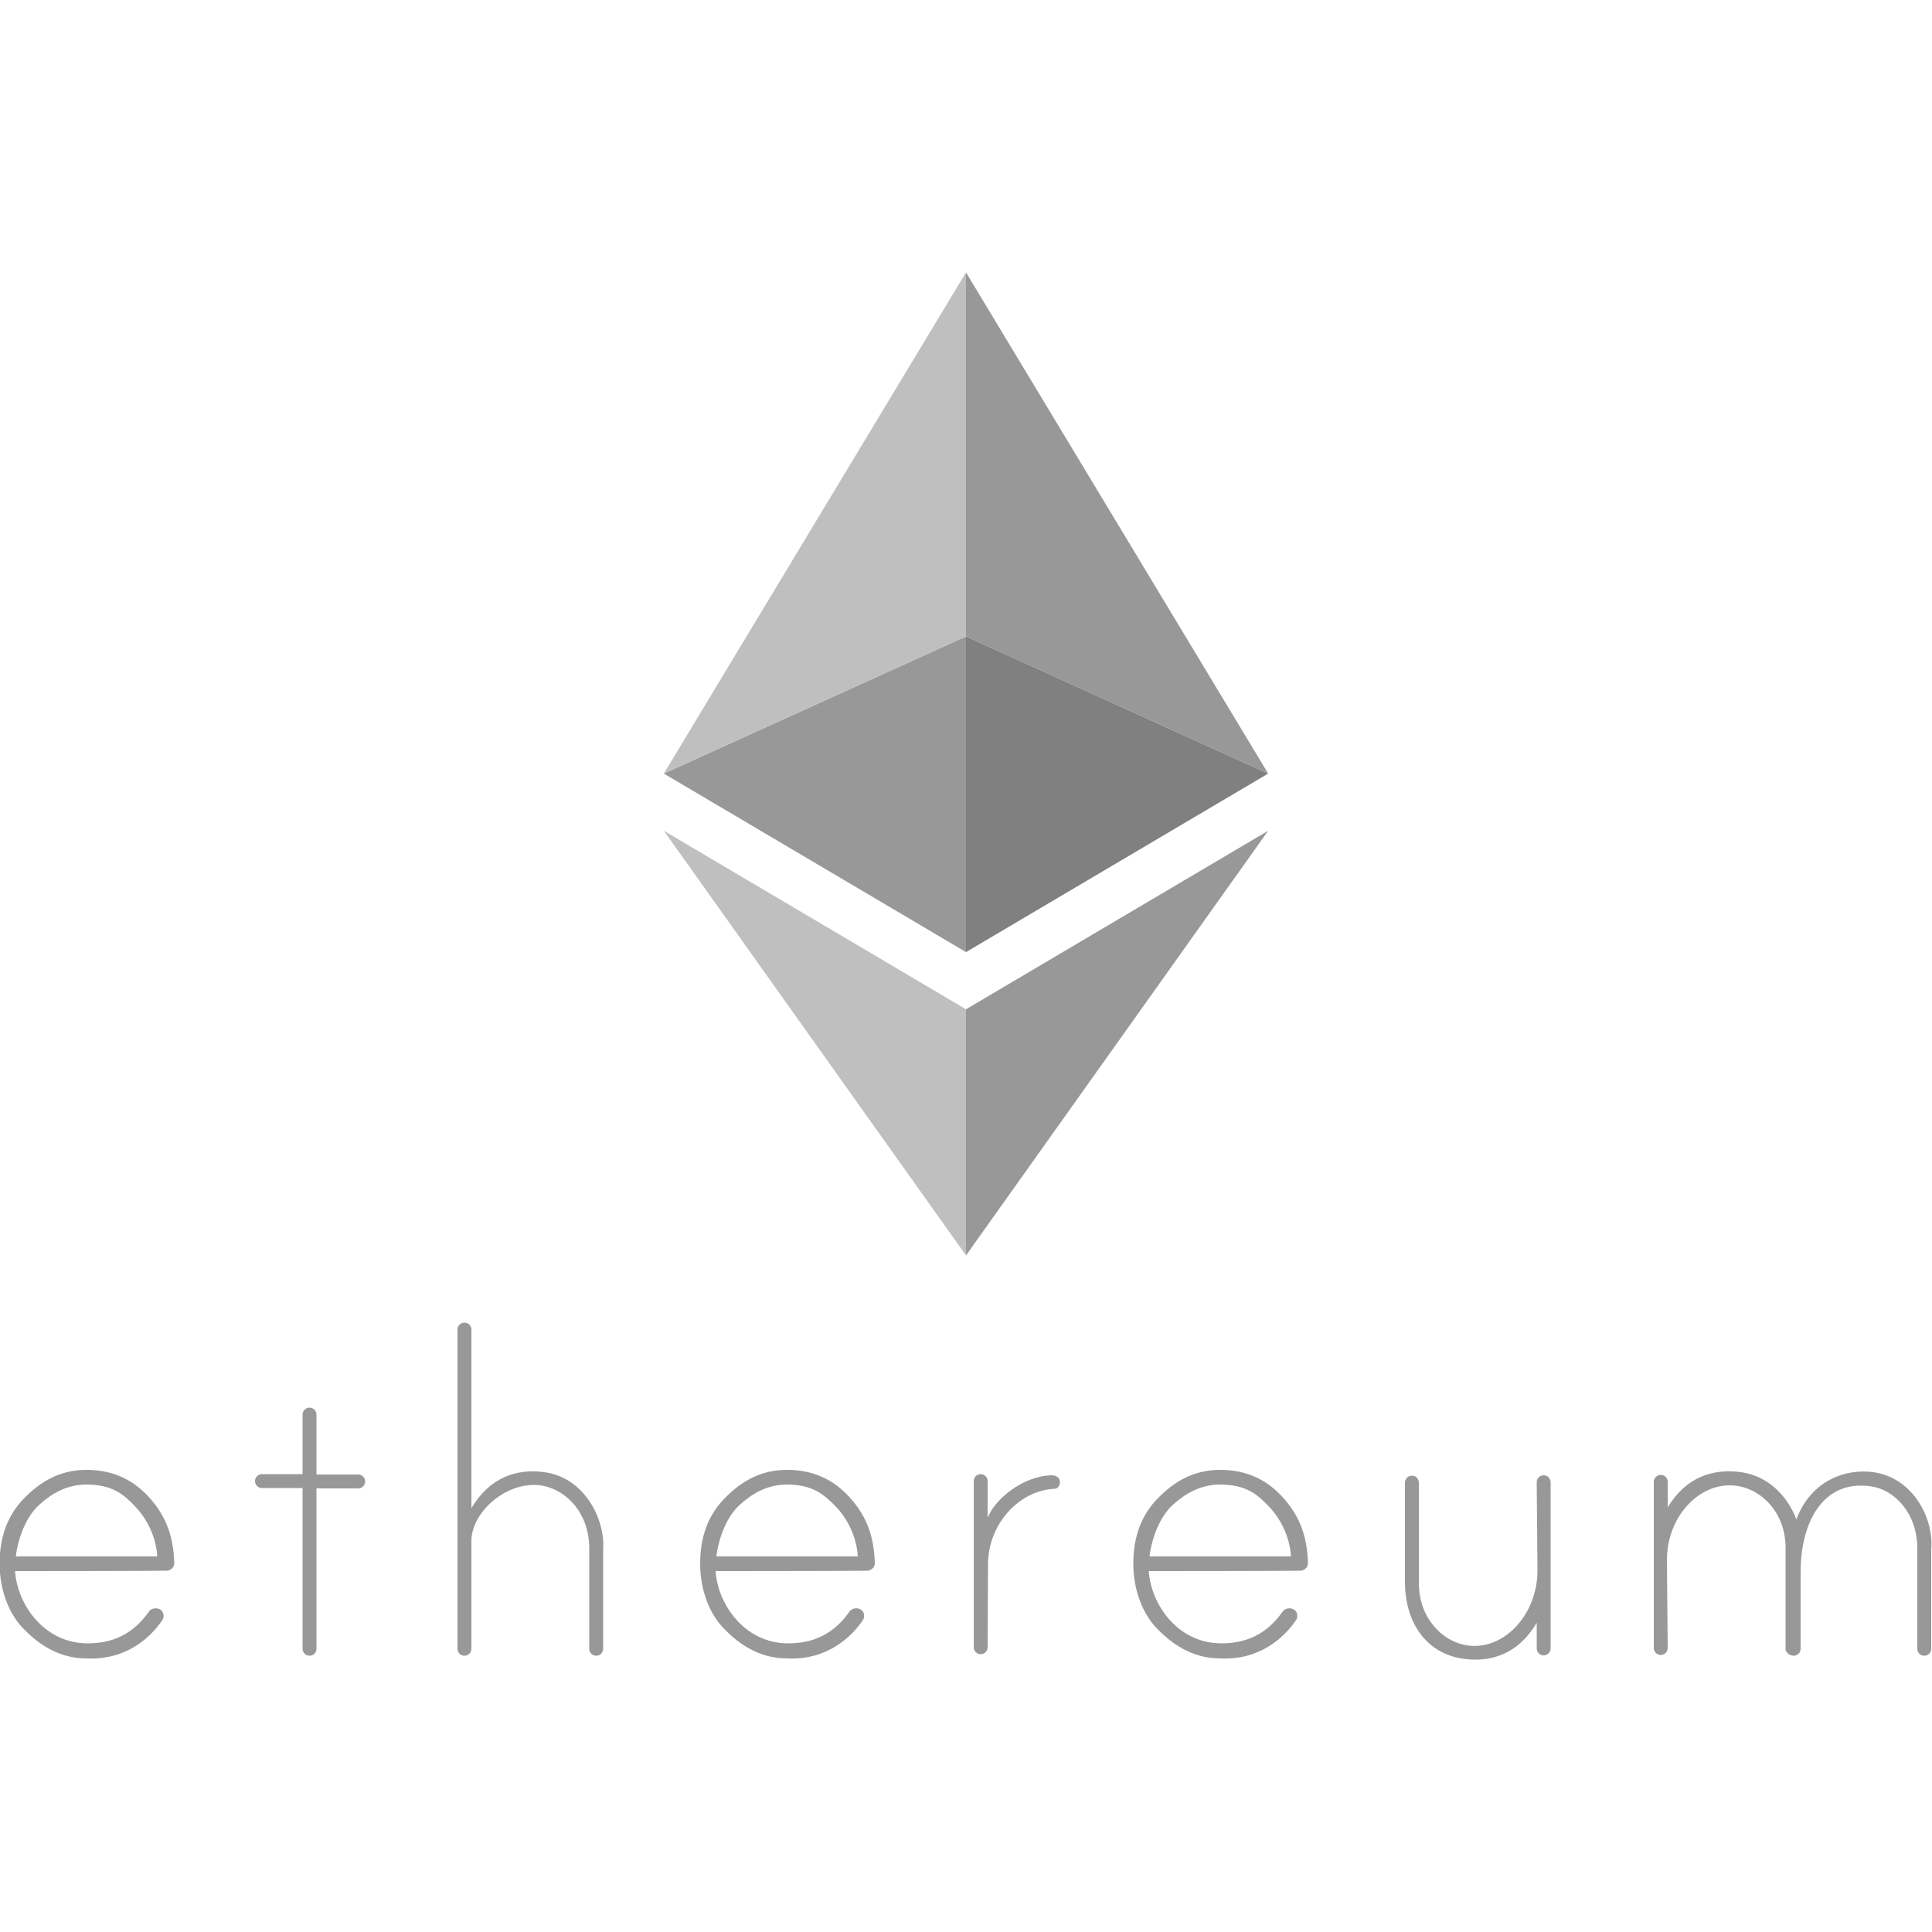 <?xml version="1.0" encoding="utf-8"?>
<!-- Generator: Adobe Illustrator 23.0.1, SVG Export Plug-In . SVG Version: 6.00 Build 0)  -->
<svg version="1.1" id="Layer_2" xmlns="http://www.w3.org/2000/svg" xmlns:xlink="http://www.w3.org/1999/xlink" x="0px" y="0px"
	 viewBox="0 0 500 500" style="enable-background:new 0 0 500 500;" xml:space="preserve">
<style type="text/css">
	.st0{fill:#989898;}
	.st1{fill:#808080;}
	.st2{fill:#C0BFBF;}
</style>
<g>
	<polygon class="st0" points="250,261.2 250,324.9 328.2,215 	"/>
	<polygon class="st1" points="250,164.7 250,246.4 328.2,200.2 	"/>
	<polygon class="st0" points="250,70.5 250,164.7 328.2,200.2 	"/>
	<polygon class="st2" points="250,261.2 250,324.9 171.8,215 	"/>
	<polygon class="st0" points="250,164.7 250,246.4 171.8,200.2 	"/>
	<polygon class="st2" points="250,70.5 250,164.7 171.8,200.2 	"/>
	<g>
		<g>
			<path class="st0" d="M3.9,406.6c0.5,8.3,7.3,18.7,18.8,18.7c7.9,0,12.6-3.6,15.9-8.3c0.6-0.8,1.9-1,2.8-0.5l0,0
				c0.5,0.3,0.8,0.7,0.9,1.3c0.1,0.5,0,1.1-0.3,1.5c-3.1,4.6-9.5,10.4-19.6,9.9c-7.4,0-12.8-3.9-16.8-8.2c-3.2-3.5-5.7-9.3-5.7-16.4
				c0-6.9,2.1-12.5,6.3-16.8c4.2-4.3,9.2-7.4,16.2-7.4c6.9,0,12,2.6,16,6.9c5.1,5.5,6.5,11.2,6.7,17.2c0,0.5-0.2,1.1-0.6,1.4
				c-0.4,0.4-0.9,0.6-1.4,0.6C34.2,406.6,3.9,406.6,3.9,406.6z M22.4,384.2c-5.1,0-9,2.3-12.2,5.2c-3.3,2.9-5.5,8.4-6.1,13.4h36.6
				c-0.3-5.1-2.7-9.8-5.7-12.9C32.1,386.8,29.1,384.2,22.4,384.2z"/>
			<path class="st0" d="M185.2,406.6c0.5,8.3,7.3,18.7,18.8,18.7c7.9,0,12.6-3.6,15.9-8.3c0.6-0.8,1.9-1,2.8-0.5l0,0
				c0.5,0.3,0.8,0.7,0.9,1.3c0.1,0.5,0,1.1-0.3,1.5c-3.1,4.6-9.5,10.4-19.6,9.9c-7.4,0-12.8-3.9-16.8-8.2c-3.2-3.5-5.7-9.3-5.7-16.4
				c0-6.9,2.1-12.5,6.3-16.8c4.2-4.3,9.2-7.4,16.2-7.4c6.9,0,12,2.6,16,6.9c5.1,5.5,6.5,11.2,6.7,17.2c0,0.5-0.2,1.1-0.6,1.4
				c-0.4,0.4-0.9,0.6-1.4,0.6C215.5,406.6,185.2,406.6,185.2,406.6z M203.7,384.2c-5.1,0-9,2.3-12.2,5.2c-3.3,2.9-5.5,8.4-6.1,13.4
				h36.6c-0.3-5.1-2.7-9.8-5.7-12.9C213.3,386.8,210.3,384.2,203.7,384.2z"/>
			<path class="st0" d="M297.3,406.6c0.5,8.3,7.3,18.7,18.8,18.7c7.9,0,12.6-3.6,15.9-8.3c0.6-0.8,1.9-1,2.8-0.5l0,0
				c0.5,0.3,0.8,0.7,0.9,1.3c0.1,0.5,0,1.1-0.3,1.5c-3.1,4.6-9.5,10.4-19.6,9.9c-7.4,0-12.8-3.9-16.8-8.2c-3.2-3.5-5.7-9.3-5.7-16.4
				c0-6.9,2.1-12.5,6.3-16.8c4.2-4.3,9.2-7.4,16.2-7.4c6.9,0,12,2.6,16,6.9c5.1,5.5,6.5,11.2,6.7,17.2c0,0.5-0.2,1.1-0.6,1.4
				c-0.4,0.4-0.9,0.6-1.4,0.6C327.6,406.6,297.3,406.6,297.3,406.6z M315.8,384.2c-5.1,0-9,2.3-12.2,5.2c-3.3,2.9-5.5,8.4-6.1,13.4
				h36.6c-0.3-5.1-2.7-9.8-5.7-12.9C325.5,386.8,322.5,384.2,315.8,384.2z"/>
			<path class="st0" d="M81.9,385.1v41.6c0,1-0.8,1.8-1.8,1.8h0c-1,0-1.8-0.8-1.8-1.8v-41.6H67.8c-1,0-1.8-0.8-1.8-1.8
				c0-1,0.8-1.8,1.8-1.8h10.5v-15.4c0-1,0.8-1.8,1.8-1.8h0c1,0,1.8,0.8,1.8,1.8v15.5h10.8c1,0,1.8,0.8,1.8,1.8c0,1-0.8,1.8-1.8,1.8
				H81.9z"/>
			<path class="st0" d="M140.9,381c-7.3-1-14.2,1.4-18.9,9.3v-46.2c0-1-0.8-1.8-1.8-1.8h0c-1,0-1.8,0.8-1.8,1.8v82.6
				c0,1,0.8,1.8,1.8,1.8h0c1,0,1.8-0.8,1.8-1.8v-27.9c0-7.8,9.9-16.2,18.9-14.2c5.8,1.3,11.6,7,11.6,16.2v25.9c0,1,0.8,1.8,1.8,1.8
				h0c1,0,1.8-0.8,1.8-1.8v-25.8C156.6,393,151.2,382.4,140.9,381z"/>
			<path class="st0" d="M378.8,429.3c7.3,1,14.2-1.4,18.9-9.3v6.6c0,1,0.8,1.8,1.8,1.8h0c1,0,1.8-0.8,1.8-1.8v-43
				c0-1-0.8-1.8-1.8-1.8h0c-1,0-1.8,0.8-1.8,1.8l0.2,22.8c0,11.8-9.2,21.3-18.9,19.3c-5.8-1.2-11.8-6.9-11.8-16.1v-25.9
				c0-1-0.8-1.8-1.8-1.8h0c-1,0-1.8,0.8-1.8,1.8v25.8C363.6,419.1,368.5,427.9,378.8,429.3z"/>
			<path class="st0" d="M484.8,381c-7.1-1-16.1,2.1-19.9,12.2c-2.2-5.8-7.1-11.2-14.3-12.2c-7.3-1-14.2,1.2-19,9.1v-6.6
				c0-1-0.8-1.8-1.8-1.8h0c-1,0-1.8,0.8-1.8,1.8v43c0,1,0.8,1.8,1.8,1.8h0c1,0,1.8-0.8,1.8-1.8l-0.2-22.8c0-11.8,9.3-21.1,19-19
				c5.6,1.2,11.3,6.5,11.7,15.1v26.7c0,0.1,0,0.1,0,0.2v0c0,1,1.1,1.8,2.1,1.8h0c1,0,1.8-0.8,1.8-1.8v-6.2c0-4.1,0-9.5,0-13.7
				c0-12.8,5.8-24.1,18.4-22.1c5.9,0.9,11.8,6.9,11.8,16.1v25.9c0,1,0.8,1.8,1.8,1.8h0c1,0,1.8-0.8,1.8-1.8v-25.8
				C500.5,393,495.1,382.4,484.8,381z"/>
			<path class="st0" d="M274.3,383.6c0-0.6-0.2-1.1-0.7-1.4c-0.4-0.3-1-0.4-1.5-0.4c-7.5,0.2-14.7,6.3-16.5,11v-9.5
				c0-1-0.8-1.8-1.8-1.8h0c-1,0-1.8,0.8-1.8,1.8v43c0,1,0.8,1.8,1.8,1.8h0c1,0,1.8-0.8,1.8-1.8l0.1-21.5c0-10.3,8-19.1,17.2-19.5
				C273.8,385.3,274.3,384.4,274.3,383.6L274.3,383.6z"/>
		</g>
	</g>
</g>
</svg>

